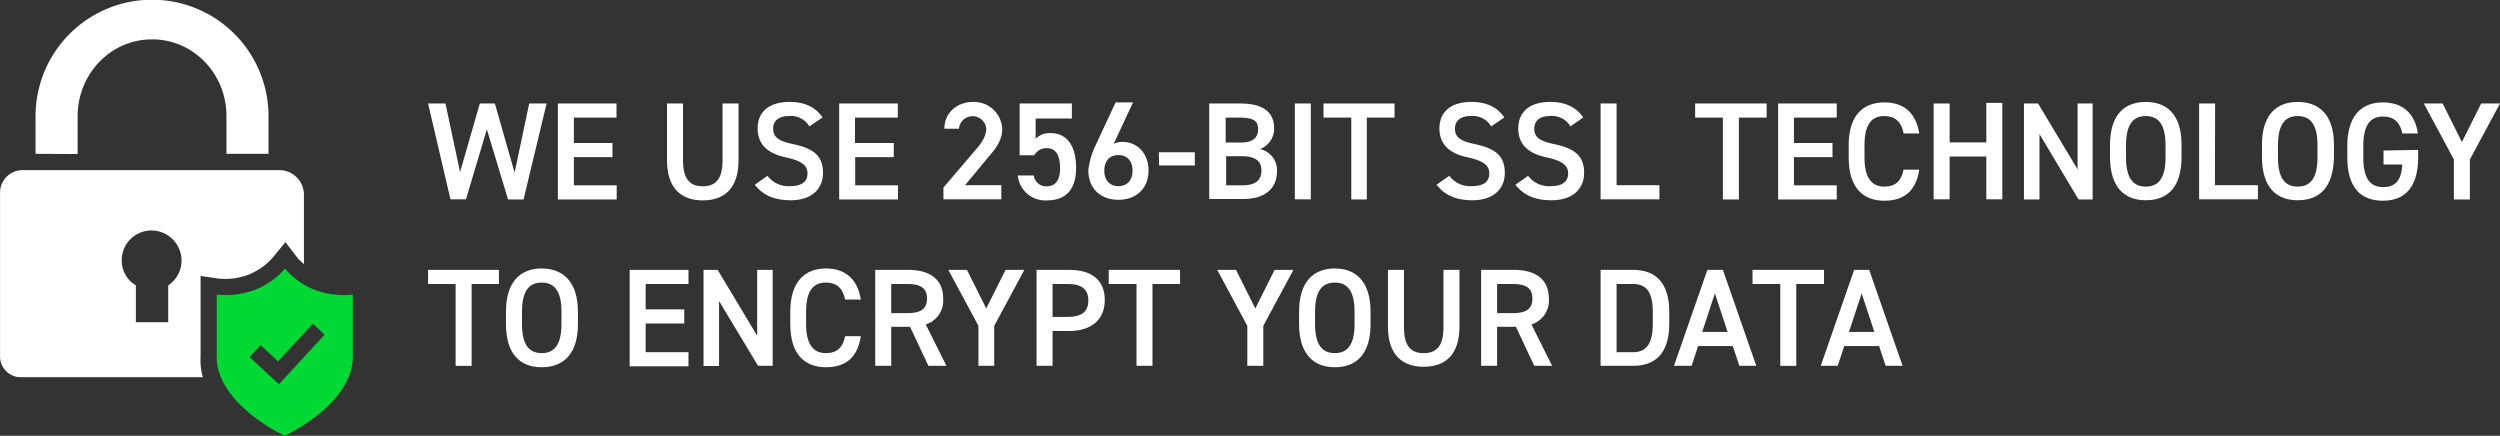 <svg xmlns="http://www.w3.org/2000/svg" viewBox="0 0 531.46 92.65"><rect x="0" y="0" width="531.46" height="92.65" fill="#333333" stroke="none"/><defs><style>.cls-1{fill:#fff;}.cls-2{fill:#00d833;}</style></defs><g id="Layer_2" data-name="Layer 2"><g id="Layer_1-2" data-name="Layer 1"><path class="cls-1" d="M99.06,42.37h-3.3L91,22h3.7l3.1,14.6L102,22h3.2l4.2,14.7,3.1-14.7h3.7l-4.9,20.4H108l-4.5-14.9Z"/><path class="cls-1" d="M131.06,22v3H122v5.4h8.2v3H122v6h9.1v3h-12.5V22Z"/><path class="cls-1" d="M157,22v12.1c0,6-3.1,8.5-7.6,8.5s-7.6-2.5-7.6-8.5V22h3.4v12.1c0,3.9,1.4,5.5,4.2,5.5s4.2-1.6,4.2-5.5V22Z"/><path class="cls-1" d="M172.06,26.87a4.56,4.56,0,0,0-4.4-2.2c-2.1,0-3.3,1-3.3,2.7,0,2,1.5,2.7,4.4,3.3,4.1.9,6.2,2.4,6.2,6.1,0,3-2,5.8-6.9,5.8-3.5,0-5.9-1.1-7.6-3.3l2.7-1.9a5.53,5.53,0,0,0,4.8,2.2c2.8,0,3.7-1.2,3.7-2.7s-.9-2.6-4.5-3.4c-3.9-.8-6.1-2.7-6.1-6.2,0-3.1,2-5.6,6.8-5.6,3.2,0,5.5,1.1,7,3.3Z"/><path class="cls-1" d="M190.86,22v3h-9.1v5.4H190v3h-8.2v6h9.1v3h-12.5V22Z"/><path class="cls-1" d="M212.86,42.37h-12.3v-2.5l7-8.2c1.3-1.5,2.1-2.9,2.1-4.3a2.91,2.91,0,0,0-5.8,0h-3.1c0-3.5,2.8-5.7,6.1-5.7a6,6,0,0,1,6.2,5.8c0,2.6-1.8,4.6-3.1,6.1l-4.8,5.8h7.7v3Z"/><path class="cls-1" d="M219.86,33h-3.1V22h11.1v3.2h-7.7v4.3a4.14,4.14,0,0,1,3.2-1.2c3.4,0,5.4,2.6,5.4,7.4,0,4.5-2.1,6.9-6.2,6.9a5.88,5.88,0,0,1-6.2-5.3h3.4a2.64,2.64,0,0,0,2.8,2.3c1.7,0,2.8-1.2,2.8-3.8s-.8-4.3-2.8-4.3A3,3,0,0,0,219.86,33Z"/><path class="cls-1" d="M236.76,30.57a4.33,4.33,0,0,1,1.9-.4c3.2,0,5.5,2.6,5.5,6,0,4.1-2.8,6.3-6.4,6.3s-6.4-2.2-6.4-6.3a16.85,16.85,0,0,1,1.6-5.4l4.2-9h3.7Zm1,9c1.9,0,3-1.3,3-3.3s-1.1-3.3-3-3.3-3,1.3-3,3.3,1.1,3.3,3,3.3Z"/><path class="cls-1" d="M246.36,32.37H254v2.8h-7.6Z"/><path class="cls-1" d="M263.66,22c4.8,0,7.2,1.8,7.2,5.3a4.68,4.68,0,0,1-3,4.4,4.56,4.56,0,0,1,3.6,4.8c0,3.1-2,5.8-7.2,5.8h-7.2V22Zm-3.1,8.3h3.3c2.5,0,3.6-1.1,3.6-2.8s-.8-2.5-4-2.5h-2.9Zm0,9.1h3.6c2.7,0,4-1.1,4-3.1,0-2.2-1.4-3.1-4.4-3.1h-3.1v6.2Z"/><path class="cls-1" d="M278.66,42.37h-3.4V22h3.4Z"/><path class="cls-1" d="M296.46,22v3h-5.9v17.4h-3.3V25h-5.9V22Z"/><path class="cls-1" d="M317,26.87a4.56,4.56,0,0,0-4.4-2.2c-2.1,0-3.3,1-3.3,2.7,0,2,1.5,2.7,4.4,3.3,4.1.9,6.2,2.4,6.2,6.1,0,3-2,5.8-6.9,5.8-3.5,0-5.9-1.1-7.6-3.3l2.7-1.9a5.53,5.53,0,0,0,4.8,2.2c2.8,0,3.7-1.2,3.7-2.7s-.9-2.6-4.5-3.4c-3.9-.8-6.1-2.7-6.1-6.2,0-3.1,2-5.6,6.8-5.6,3.2,0,5.5,1.1,7,3.3Z"/><path class="cls-1" d="M333.86,26.87a4.56,4.56,0,0,0-4.4-2.2c-2.1,0-3.3,1-3.3,2.7,0,2,1.5,2.7,4.4,3.3,4.1.9,6.2,2.4,6.2,6.1,0,3-2,5.8-7,5.8-3.5,0-5.9-1.1-7.6-3.3l2.7-1.9a5.53,5.53,0,0,0,4.8,2.2c2.8,0,3.7-1.2,3.7-2.7s-.9-2.6-4.5-3.4c-3.9-.8-6.1-2.7-6.1-6.2,0-3.1,2-5.6,6.8-5.6,3.2,0,5.5,1.1,7,3.3Z"/><path class="cls-1" d="M343.66,39.37h9.1v3h-12.5V22h3.4Z"/><path class="cls-1" d="M375.56,22v3h-5.9v17.4h-3.4V25h-5.9V22Z"/><path class="cls-1" d="M390.46,22v3h-9.1v5.4h8.2v3h-8.2v6h9.1v3H378V22Z"/><path class="cls-1" d="M404.66,28.27c-.5-2.5-1.9-3.6-4.1-3.6-2.7,0-4.2,1.8-4.2,6.2v2.6c0,4.3,1.5,6.2,4.2,6.2,2.3,0,3.6-1.1,4.1-3.6H408c-.7,4.6-3.3,6.6-7.4,6.6-4.5,0-7.6-2.7-7.6-9.2v-2.6c0-6.4,3.1-9.1,7.6-9.1,4,0,6.7,2.1,7.4,6.6h-3.3Z"/><path class="cls-1" d="M414.46,30.27h7.8v-8.4h3.4v20.5h-3.4v-9.1h-7.8v9.1h-3.4V22h3.4Z"/><path class="cls-1" d="M444.86,22v20.4h-3l-8.3-13.9v13.9h-3.3V22h3l8.4,14V22Z"/><path class="cls-1" d="M456.16,42.57c-4.5,0-7.6-2.7-7.6-9.2v-2.6c0-6.4,3.1-9.1,7.6-9.1s7.6,2.7,7.6,9.1v2.6C463.76,39.87,460.76,42.57,456.16,42.57Zm-4.2-9.1c0,4.4,1.5,6.2,4.2,6.2s4.2-1.8,4.2-6.2v-2.6c0-4.4-1.5-6.2-4.2-6.2s-4.2,1.8-4.2,6.2Z"/><path class="cls-1" d="M470.86,39.37H480v3h-12.5V22h3.4Z"/><path class="cls-1" d="M488.46,42.57c-4.5,0-7.6-2.7-7.6-9.2v-2.6c0-6.4,3.1-9.1,7.6-9.1s7.7,2.7,7.7,9.1v2.6C496.06,39.87,493.06,42.57,488.46,42.57Zm-4.2-9.1c0,4.4,1.5,6.2,4.2,6.2s4.2-1.8,4.2-6.2v-2.6c0-4.4-1.5-6.2-4.2-6.2s-4.2,1.8-4.2,6.2Z"/><path class="cls-1" d="M514.06,31.87v1.6c0,6.4-2.9,9.2-7.5,9.2S499,40,499,33.47v-2.4c0-6.6,3.1-9.3,7.6-9.3,4.1,0,6.8,2.3,7.4,6.6h-3.3c-.5-2.4-1.8-3.6-4.1-3.6-2.7,0-4.2,1.8-4.2,6.2v2.6c0,4.4,1.5,6.2,4.2,6.2s3.9-1.5,4.1-4.8h-4V32Z"/><path class="cls-1" d="M519.26,22l4.1,8.2,4.1-8.2h4l-6.4,11.9v8.5h-3.4v-8.5L515.26,22Z"/><path class="cls-1" d="M106.06,57.37v3h-5.8v17.4h-3.4V60.37H91v-3Z"/><path class="cls-1" d="M115.16,78.07c-4.6,0-7.6-2.8-7.6-9.2v-2.6c0-6.4,3.1-9.2,7.6-9.2s7.7,2.8,7.7,9.2v2.6C122.86,75.27,119.76,78.07,115.16,78.07Zm-4.2-9.2c0,4.4,1.5,6.2,4.2,6.2s4.2-1.8,4.2-6.2v-2.6c0-4.4-1.5-6.2-4.2-6.2s-4.2,1.8-4.2,6.2Z"/><path class="cls-1" d="M146.36,57.37v3h-9.1v5.4h8.2v3h-8.2v6.1h9.1v3h-12.5V57.37Z"/><path class="cls-1" d="M164.26,57.37v20.4h-3.1L152.86,64v13.8h-3.3V57.37h3l8.4,14v-14Z"/><path class="cls-1" d="M179.66,63.67c-.5-2.5-1.9-3.6-4.1-3.6-2.7,0-4.2,1.8-4.2,6.2v2.6c0,4.3,1.5,6.2,4.2,6.2,2.3,0,3.6-1.1,4.1-3.6H183c-.7,4.6-3.3,6.6-7.4,6.6-4.6,0-7.6-2.8-7.6-9.2v-2.6c0-6.4,3.1-9.2,7.6-9.2,4,0,6.7,2.2,7.4,6.6Z"/><path class="cls-1" d="M197.36,77.77l-3.9-8.3h-4v8.3h-3.4V57.37H193c4.7,0,7.5,2,7.5,6.1a5.3,5.3,0,0,1-3.7,5.5l4.4,8.8Zm-4.6-11.2c2.9,0,4.3-.8,4.3-3.1s-1.4-3.1-4.3-3.1h-3.3v6.2Z"/><path class="cls-1" d="M205.56,57.37l4.1,8.2,4.1-8.2h4l-6.4,11.9v8.5H208v-8.5l-6.4-11.9Z"/><path class="cls-1" d="M223.76,70.37v7.4h-3.4V57.37h7c4.7,0,7.5,2.2,7.5,6.4s-2.9,6.6-7.6,6.6Zm3.2-3c3.1,0,4.4-1.2,4.4-3.5s-1.3-3.5-4.4-3.5h-3.2v7Z"/><path class="cls-1" d="M250.86,57.37v3H245v17.4h-3.4V60.37h-5.9v-3Z"/><path class="cls-1" d="M262.76,57.37l4.1,8.2,4.1-8.2h4l-6.4,11.9v8.5h-3.4v-8.5l-6.4-11.9Z"/><path class="cls-1" d="M283.76,78.07c-4.5,0-7.6-2.8-7.6-9.2v-2.6c0-6.4,3.1-9.2,7.6-9.2s7.6,2.8,7.6,9.2v2.6C291.36,75.27,288.36,78.07,283.76,78.07Zm-4.2-9.2c0,4.4,1.5,6.2,4.2,6.2s4.2-1.8,4.2-6.2v-2.6c0-4.4-1.5-6.2-4.2-6.2s-4.2,1.8-4.2,6.2Z"/><path class="cls-1" d="M310.26,57.37v12.1c0,6-3.1,8.5-7.6,8.5s-7.6-2.5-7.6-8.5V57.37h3.4v12.2c0,3.9,1.4,5.5,4.2,5.5s4.2-1.6,4.2-5.5V57.37Z"/><path class="cls-1" d="M326.16,77.77l-3.9-8.3h-4v8.3h-3.4V57.37h6.9c4.7,0,7.5,2,7.5,6.1a5.3,5.3,0,0,1-3.7,5.5l4.4,8.8Zm-4.7-11.2c2.9,0,4.3-.8,4.3-3.1s-1.4-3.1-4.3-3.1h-3.2v6.2Z"/><path class="cls-1" d="M340.26,77.77V57.37h6.9c4.6,0,7.7,2.5,7.7,9v2.4c0,6.5-3.1,9-7.7,9Zm11.1-9v-2.4c0-4.2-1.3-6-4.2-6h-3.5v14.5h3.5c2.9,0,4.2-1.9,4.2-6.1Z"/><path class="cls-1" d="M355.86,77.77l7.1-20.4h3.3l7.1,20.4h-3.6l-1.4-4.2H361l-1.4,4.2Zm6-7.2h5.4l-2.7-8.2Z"/><path class="cls-1" d="M387.76,57.37v3h-5.9v17.4h-3.4V60.37h-5.9v-3Z"/><path class="cls-1" d="M387.06,77.77l7.1-20.4h3.2l7.1,20.4h-3.6l-1.4-4.2h-7.4l-1.4,4.2Zm6-7.2h5.4l-2.7-8.2Z"/><path class="cls-1" d="M16.5,32.74v-8c0-9,7-16.37,15.82-16.37S48.14,15.67,48.14,24.7v8h8.94v-8a24.76,24.76,0,0,0-49.52,0v8Z"/><path class="cls-2" d="M66.93,61.62a15.63,15.63,0,0,1-6.33-4.54,16.47,16.47,0,0,1-6.43,4.54,17.75,17.75,0,0,1-8.1,1V75.83c0,10.15,14.45,16.82,14.45,16.82S75,86,75,75.83V62.62A17.47,17.47,0,0,1,66.93,61.62ZM59.3,81.68,53.07,75.9l2.34-2.52,3.71,3.44,7.4-8L69,71.15Z"/><path class="cls-1" d="M59.56,36.17h-55a4.8,4.8,0,0,0-4.55,5V75.6a4.41,4.41,0,0,0,4.55,4.59H43.13a12.85,12.85,0,0,1-.49-4.36V58.66l3.79.56a10.5,10.5,0,0,0,1.34.07,14,14,0,0,0,5-.88,13.56,13.56,0,0,0,5.1-3.52l2.81-3.42,2.74,3.58,1.19,1.1V41.22A5.25,5.25,0,0,0,59.56,36.17ZM35.76,60.66V68.5H28.88V60.66a6.08,6.08,0,0,1-3-5.32A6.3,6.3,0,0,1,32.19,49a6.39,6.39,0,0,1,6.4,6.33A6.33,6.33,0,0,1,35.76,60.66Z"/></g></g></svg>